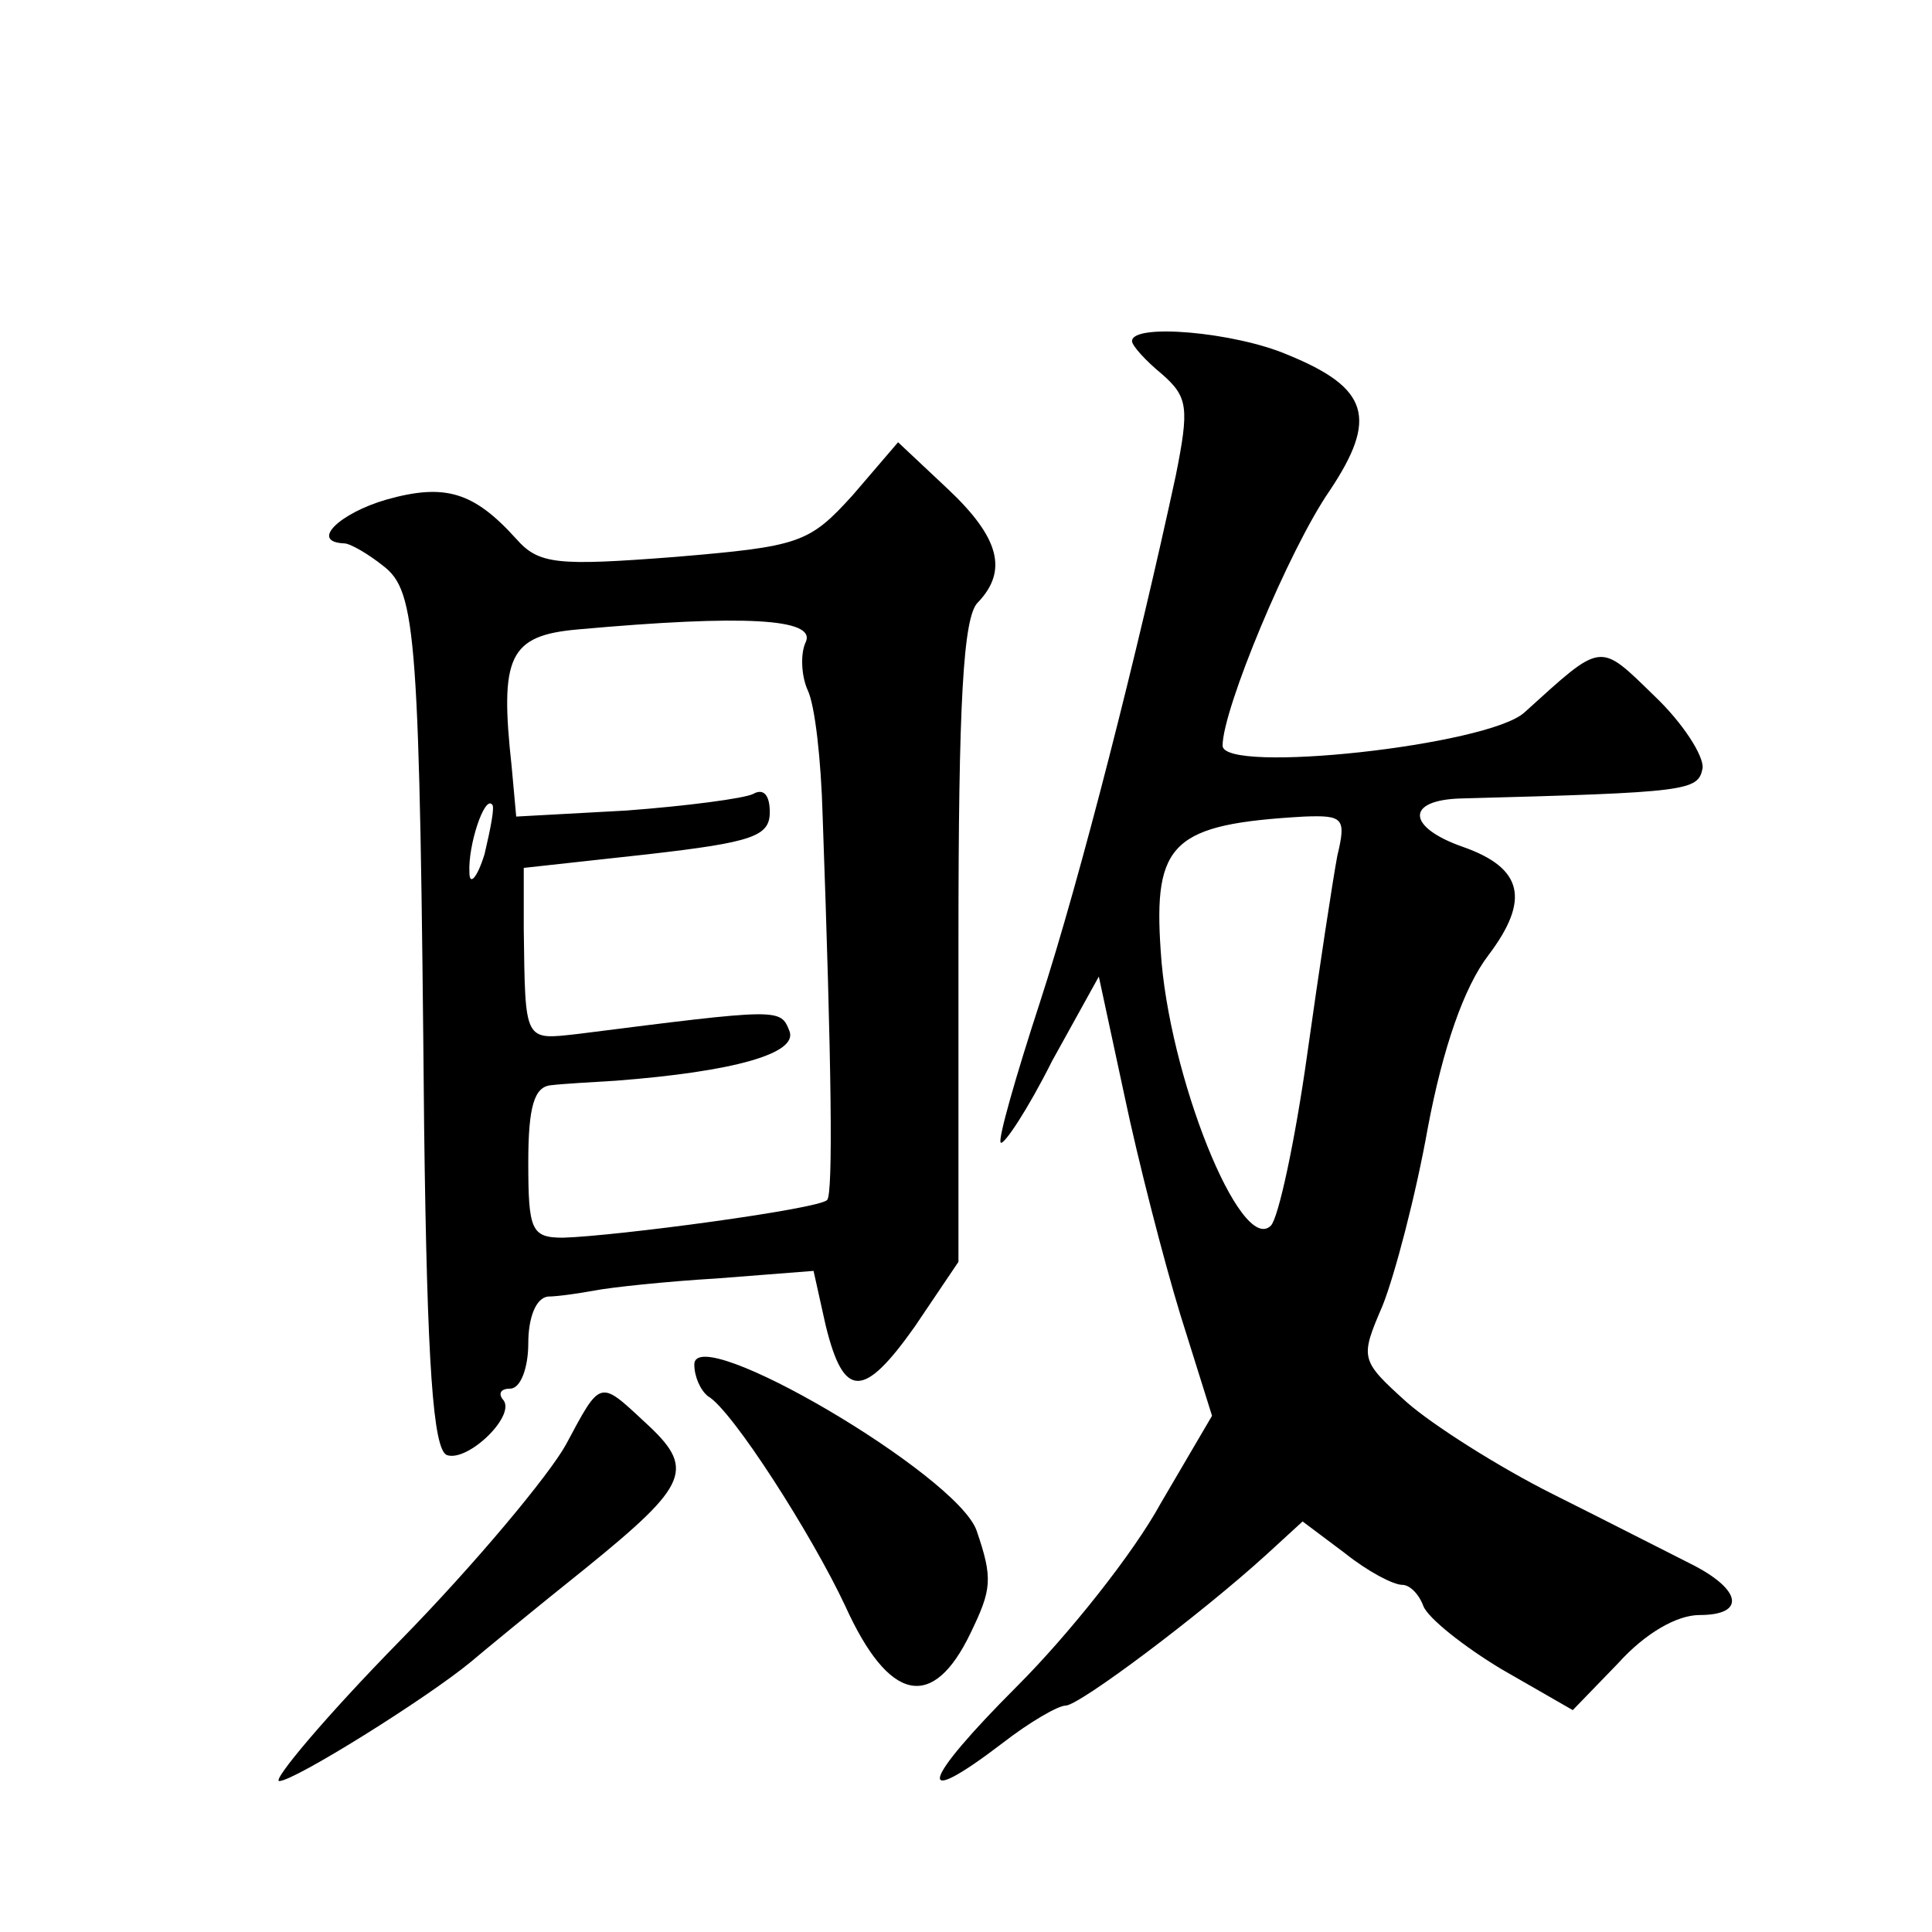 <?xml version="1.0" standalone="no"?>
<!DOCTYPE svg PUBLIC "-//W3C//DTD SVG 20010904//EN"
 "http://www.w3.org/TR/2001/REC-SVG-20010904/DTD/svg10.dtd">
<svg version="1.0" xmlns="http://www.w3.org/2000/svg"
 width="128pt" height="128pt" viewBox="0 0 128 128"
 preserveAspectRatio="xMidYMid meet">
<g transform="translate(0,128) scale(0.1,-0.1)"
fill="#0" stroke="none">
<path d="M750 1054 c0 -3 9 -13 20 -22 17 -15 18 -22 9 -67 -25 -116 -63 -266 -90
-349 -16 -49 -28 -91 -26 -93 2 -2 18 22 34 54 l31 56 17 -79 c9 -43 26 -109 37
-145 l21 -67 -34 -58 c-18 -33 -61 -87 -95 -121 -64 -64 -69 -83 -10 -38 18 14
37 25 42 25 9 0 89 60 133 100 l24 22 28 -21 c15 -12 32 -21 38 -21 5 0 11 -6 14
-14 3 -8 27 -27 52 -42 l47 -27 30 31 c18 20 39 32 54 32 31 0 28 17 -6 34 -14
7 -55 28 -91 46 -36 18 -80 46 -97 61 -31 28 -31 29 -16 64 8 20 22 73 30 118 10
53 24 93 40 114 28 37 23 58 -17 72 -37 13 -38 31 -1 32 151 4 157 5 160 20 1 8
-13 30 -32 48 -37 36 -34 36 -86 -11 -24 -22 -200 -41 -200 -22 0 24 44 130 71
169 32 48 26 68 -28 90 -35 15 -103 21 -103 9z m136 -341 c-3 -16 -12 -75 -20 -132
-8 -57 -19 -108 -24 -113 -20 -20 -68 100 -73 182 -5 72 8 84 95 89 26 1 28 -1
22 -26z M565 952 c-29 -32 -35 -34 -118 -41 -78 -6 -90 -5 -105 12 -28 31 -47 37
-86 26 -31 -9 -51 -28 -28 -29 4 0 16 -7 26 -15 22 -17 24 -45 27 -372 2 -158 6
-213 15 -217 14 -5 47 27 37 37 -3 4 -1 7 5 7 7 0 12 14 12 30 0 17 5 30 13 31
6 0 20 2 31 4 10 2 47 6 81 8 l64 5 8 -36 c12 -49 25 -49 59 -1 l29 43 0 212 c0
157 3 216 13 225 20 21 14 43 -20 75 l-33 31 -30 -35z m-31 -97 c-4 -8 -3 -23 1
-32 5 -10 9 -47 10 -83 6 -167 7 -251 3 -255 -5 -6 -140 -24 -175 -25 -21 0 -23
5 -23 50 0 37 4 50 15 51 8 1 27 2 43 3 78 6 121 18 115 33 -6 15 -6 15 -140 -2
-36 -4 -35 -6 -36 70 l0 40 82 9 c70 8 81 12 81 28 0 11 -4 16 -11 12 -6 -3 -44
-8 -84 -11 l-73 -4 -3 33 c-8 73 -2 87 44 91 111 10 157 7 151 -8z m-213 -141 c-5
-16 -10 -21 -10 -12 -1 18 10 51 15 45 2 -1 -1 -16 -5 -33z M460 376 c0 -8 4 -17
9 -21 16 -9 69 -92 91 -139 29 -64 58 -70 83 -18 14 29 15 36 4 68 -13 37 -187
139 -187 110z M375 323 c-11 -20 -60 -79 -110 -130 -50 -51 -85 -93 -80 -93 10
0 98 55 127 79 7 6 41 34 76 62 69 56 73 66 39 97 -30 28 -29 28 -52 -15z"/>
</g>
</svg>
